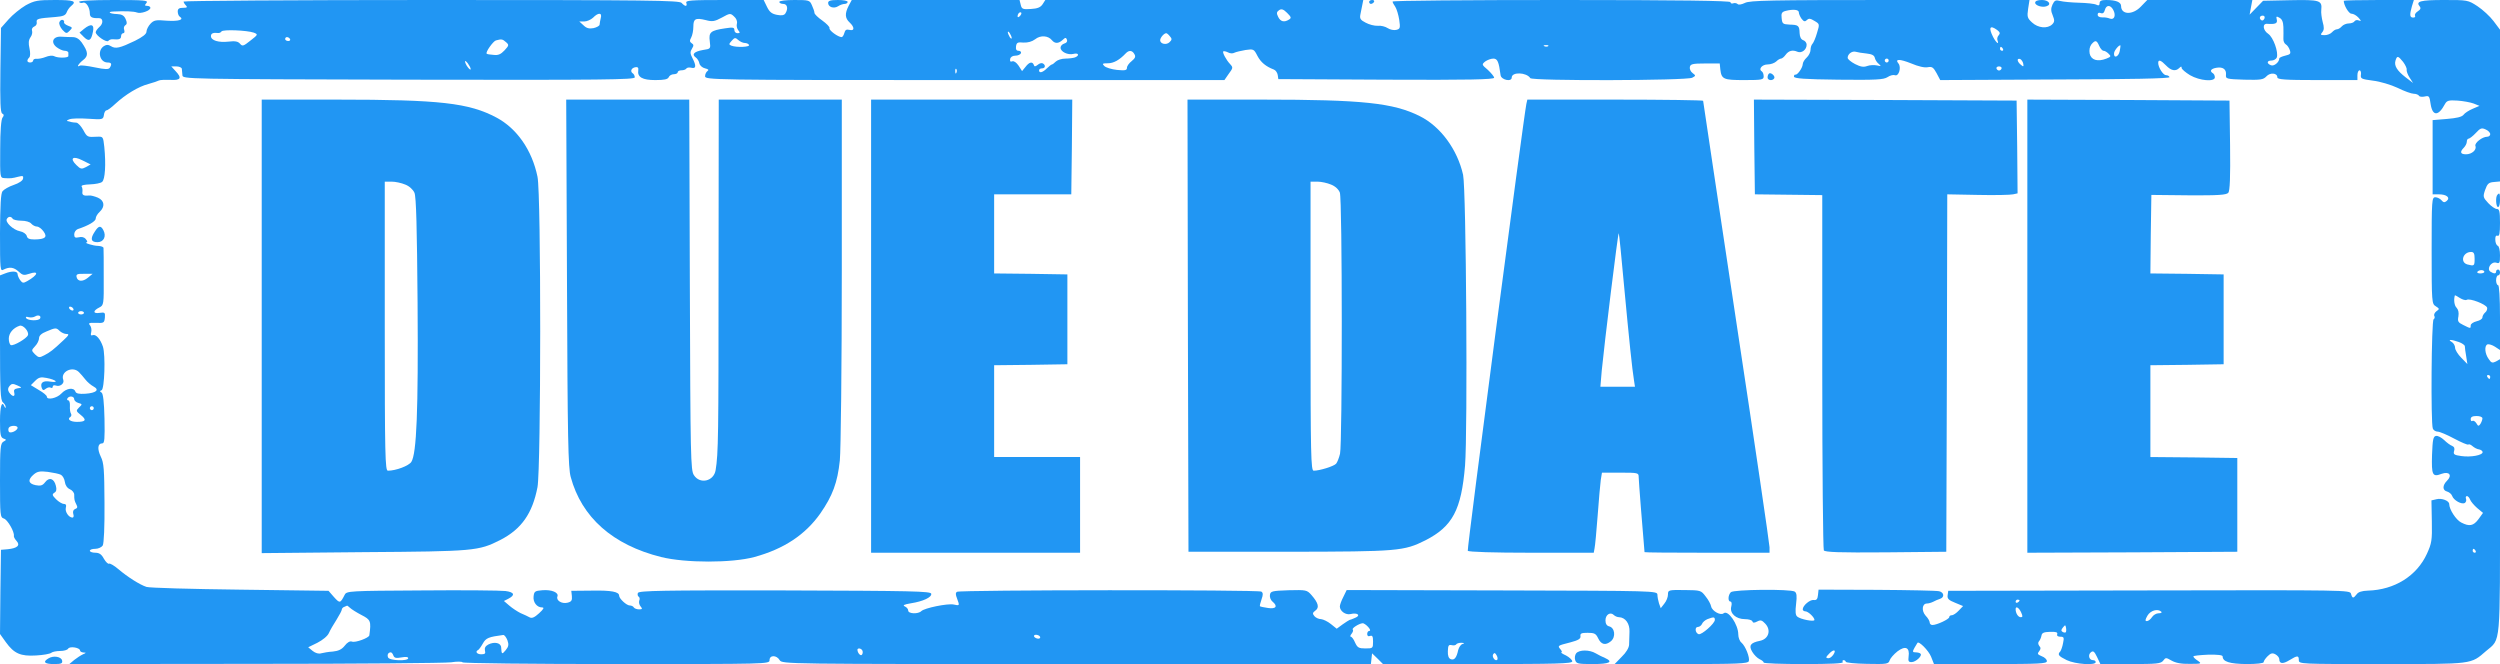 <?xml version="1.0" standalone="no"?>
<!DOCTYPE svg PUBLIC "-//W3C//DTD SVG 20010904//EN"
 "http://www.w3.org/TR/2001/REC-SVG-20010904/DTD/svg10.dtd">
<svg version="1.0" xmlns="http://www.w3.org/2000/svg"
 width="1280pt" height="340pt" viewBox="0 0 1280 340"
 preserveAspectRatio="xMidYMid meet">
<g transform="translate(0,340) scale(0.1,-0.1)"
fill="#2196f3" stroke="none">
<path d="M132 3373 c-27 -16 -67 -48 -88 -72 l-39 -44 -3 -215 c-2 -163 0
-217 9 -223 10 -5 10 -11 2 -21 -7 -8 -12 -68 -12 -161 -1 -146 -1 -147 21
-149 33 -2 40 -1 71 7 24 6 28 5 25 -10 -2 -10 -21 -23 -48 -32 -24 -8 -50
-23 -57 -32 -9 -11 -12 -72 -13 -214 0 -192 1 -197 19 -187 30 15 52 12 77
-11 19 -18 27 -20 53 -11 52 18 47 -5 -9 -37 -21 -12 -25 -11 -37 5 -7 10 -13
24 -13 31 0 15 -29 17 -64 3 l-26 -10 0 -319 c0 -271 2 -320 15 -331 8 -7 15
-18 14 -24 0 -7 -2 -6 -6 2 -13 33 -23 4 -23 -72 0 -71 3 -85 17 -91 17 -6 17
-7 1 -16 -16 -9 -18 -29 -18 -199 0 -180 1 -189 20 -195 19 -6 55 -69 51 -89
-1 -5 5 -16 14 -26 20 -22 4 -37 -45 -42 l-35 -3 -3 -216 -2 -215 30 -42 c42
-58 75 -73 155 -68 36 2 71 8 78 14 6 5 27 9 45 9 19 0 37 5 41 12 9 14 61 5
61 -10 0 -5 8 -9 18 -10 14 0 14 -2 -3 -9 -11 -5 -31 -18 -45 -29 l-25 -21
950 1 c523 0 975 4 1005 8 30 5 56 4 58 0 2 -5 355 -9 788 -9 777 0 784 0 784
20 0 27 36 27 52 0 13 -20 24 -20 1520 -20 l1507 0 3 28 3 27 28 -27 28 -28
484 0 c405 0 485 2 485 14 0 7 -15 21 -32 30 -18 8 -29 16 -24 16 5 0 3 7 -4
15 -16 19 -17 19 50 36 42 11 54 19 52 32 -2 14 5 17 37 17 34 0 42 -4 53 -27
16 -34 38 -39 66 -16 26 22 20 69 -9 76 -13 3 -19 14 -19 31 0 29 25 45 43 27
6 -6 18 -11 26 -11 33 -1 56 -33 54 -75 -1 -22 -2 -52 -2 -66 -1 -16 -15 -40
-38 -62 l-36 -37 340 0 c291 0 342 2 347 15 6 18 -17 77 -38 95 -9 7 -16 26
-16 42 0 50 -52 127 -75 108 -15 -13 -59 11 -64 35 -2 11 -14 34 -28 51 -24
32 -26 32 -109 33 -82 1 -84 0 -84 -23 0 -13 -8 -34 -19 -47 l-18 -23 -9 25
c-4 13 -8 33 -8 44 -1 20 -9 20 -796 22 l-795 2 -17 -35 c-10 -19 -18 -41 -18
-49 0 -24 30 -45 55 -39 35 9 54 -7 24 -19 -13 -6 -26 -11 -29 -11 -3 -1 -19
-11 -36 -23 l-30 -22 -30 24 c-16 13 -39 24 -50 25 -12 0 -27 7 -34 15 -11 13
-10 18 5 29 21 15 15 39 -20 79 -24 27 -27 27 -117 25 -86 -3 -93 -5 -96 -24
-2 -11 4 -27 13 -34 29 -24 18 -39 -22 -33 -21 3 -40 7 -42 9 -2 2 2 18 8 35
9 25 8 34 -1 40 -16 10 -1542 9 -1558 -1 -8 -5 -8 -14 0 -34 14 -38 14 -38
-18 -31 -31 6 -149 -18 -165 -34 -16 -16 -67 -14 -67 3 0 8 -8 17 -17 21 -13
6 -5 10 30 16 64 10 108 31 105 49 -3 13 -95 15 -750 17 -627 1 -747 -1 -752
-13 -3 -7 -1 -16 4 -19 5 -3 7 -12 3 -20 -3 -9 0 -22 7 -30 10 -12 9 -15 -8
-15 -12 0 -24 5 -27 10 -3 6 -13 10 -21 10 -16 0 -54 35 -54 50 0 20 -39 28
-140 26 l-105 -1 3 -27 c2 -22 -2 -29 -23 -34 -29 -7 -59 12 -51 32 8 20 -29
36 -77 32 -38 -3 -42 -6 -45 -31 -4 -30 17 -57 43 -57 13 0 9 -8 -15 -30 -23
-21 -36 -27 -48 -21 -9 5 -30 15 -47 22 -16 8 -42 25 -57 38 l-28 24 22 11
c37 19 32 34 -14 40 -24 3 -216 5 -428 3 -373 -2 -385 -3 -395 -22 -23 -45
-25 -45 -55 -12 l-28 32 -454 6 c-249 3 -464 9 -478 14 -34 11 -97 51 -144 91
-21 18 -43 31 -48 28 -4 -3 -16 8 -26 25 -12 23 -24 31 -44 31 -16 0 -28 5
-28 10 0 6 12 10 28 10 15 0 32 8 38 17 6 11 10 95 9 218 -1 172 -3 205 -19
237 -19 40 -16 68 8 68 11 0 13 22 11 126 -2 86 -7 129 -15 134 -10 6 -10 8 0
12 15 5 21 179 7 223 -13 39 -36 65 -52 59 -10 -4 -12 1 -8 15 3 12 0 28 -6
35 -10 12 -6 14 30 13 41 -2 43 0 46 27 2 26 0 28 -28 24 -34 -5 -34 11 0 28
22 11 23 16 22 153 0 77 0 146 -1 151 0 6 -12 10 -27 11 -26 0 -78 17 -59 18
5 1 3 8 -5 17 -8 10 -21 13 -36 9 -18 -4 -23 -1 -23 15 0 11 8 23 18 27 55 18
92 40 92 54 0 9 9 24 20 34 29 27 25 58 -9 73 -17 7 -36 12 -43 11 -29 -3 -39
2 -36 19 1 9 0 22 -4 27 -4 6 13 10 43 11 26 1 55 6 62 13 15 12 20 89 11 179
-6 53 -6 53 -37 52 -50 -3 -51 -2 -71 35 -11 19 -26 36 -35 37 -9 0 -20 2 -26
3 -5 2 -14 4 -20 5 -5 1 -1 5 10 9 11 5 54 6 97 3 74 -5 76 -4 80 19 1 13 8
24 13 24 6 0 26 15 45 33 52 48 119 89 170 102 25 7 49 15 54 18 6 3 32 4 58
3 54 -3 61 9 26 46 l-21 23 26 0 c15 0 27 -6 28 -12 1 -7 2 -22 3 -33 1 -20 9
-20 1159 -23 1003 -2 1157 0 1157 12 0 8 -5 18 -11 21 -14 10 -6 28 15 31 11
2 16 -3 14 -15 -6 -36 21 -51 87 -51 47 0 64 4 69 15 3 8 15 15 26 15 11 0 20
5 20 10 0 6 9 10 19 10 11 0 22 4 25 9 3 5 15 7 26 4 24 -6 26 10 5 50 -12 23
-12 32 -2 48 10 16 9 21 -2 28 -10 7 -11 13 -2 29 6 11 11 36 11 56 0 40 11
46 64 33 33 -9 45 -7 82 13 41 23 44 23 62 6 12 -10 18 -25 15 -37 -3 -10 0
-26 7 -34 10 -12 9 -15 -4 -15 -9 0 -16 7 -16 16 0 14 -8 15 -47 9 -75 -11
-85 -20 -79 -66 5 -39 5 -39 -35 -45 -45 -8 -59 -22 -37 -38 9 -6 17 -20 19
-31 2 -10 15 -22 29 -25 17 -4 21 -8 12 -14 -6 -4 -12 -16 -12 -26 0 -19 23
-20 1329 -20 l1330 0 20 29 c25 34 25 35 9 53 -20 21 -40 59 -35 65 3 2 14 0
24 -5 10 -6 25 -7 33 -2 8 4 34 10 57 14 41 6 43 5 61 -30 17 -33 44 -55 84
-70 9 -3 18 -16 20 -28 l3 -21 553 -3 c420 -2 552 1 552 10 0 6 -15 24 -32 40
-32 27 -32 28 -14 43 11 8 30 15 42 15 21 0 28 -16 37 -85 3 -24 57 -36 57
-12 0 30 76 27 95 -3 9 -15 801 -13 829 2 19 10 19 11 2 24 -10 7 -16 21 -14
31 3 15 14 18 78 18 l75 0 3 -30 c6 -51 16 -55 123 -55 91 0 99 2 99 19 0 11
-4 22 -10 26 -18 11 2 35 30 35 16 0 35 7 44 15 8 8 19 15 25 15 5 0 16 9 23
19 16 22 36 27 61 16 21 -9 47 10 47 36 0 10 -8 20 -17 23 -12 4 -18 17 -19
36 -1 39 -6 43 -51 44 -35 2 -38 4 -41 33 -3 25 1 32 20 37 38 10 68 7 68 -7
0 -7 6 -22 14 -33 12 -15 17 -16 27 -7 10 10 18 9 39 -4 27 -16 27 -16 13 -62
-7 -25 -18 -50 -23 -55 -6 -6 -10 -20 -10 -31 0 -12 -9 -30 -20 -40 -11 -10
-20 -25 -20 -34 -1 -19 -28 -57 -38 -53 -4 1 -7 -4 -7 -10 0 -10 54 -14 228
-16 191 -2 231 0 251 13 13 9 30 13 38 10 20 -8 34 41 18 60 -20 24 6 24 66 0
35 -15 69 -23 85 -19 21 4 28 -1 44 -30 l19 -36 588 3 c386 1 587 5 586 12 -2
6 -10 10 -18 10 -14 0 -40 39 -40 63 0 19 14 14 40 -13 26 -27 49 -32 68 -13
9 9 12 9 12 0 0 -6 20 -23 43 -37 50 -29 127 -35 127 -11 0 8 -4 18 -10 21
-18 11 -11 23 18 28 33 6 52 -8 49 -36 -2 -21 3 -22 94 -25 84 -2 97 0 113 17
19 21 56 18 56 -5 0 -11 37 -14 205 -14 l205 0 0 25 c0 14 5 25 11 25 5 0 9
-10 7 -22 -3 -21 2 -23 62 -31 35 -4 92 -21 126 -37 34 -17 71 -30 82 -30 12
0 24 -5 27 -10 3 -6 17 -7 30 -4 22 5 24 2 30 -40 10 -62 40 -61 73 1 10 18
19 21 64 18 29 -2 67 -9 83 -15 l30 -12 -35 -15 c-19 -8 -41 -22 -47 -31 -9
-11 -36 -17 -85 -21 l-73 -6 0 -190 0 -190 32 0 c40 0 60 -17 40 -34 -11 -9
-17 -8 -27 4 -7 8 -21 15 -31 15 -18 0 -19 -13 -19 -273 0 -266 1 -273 21
-285 20 -13 20 -14 3 -26 -9 -7 -14 -18 -10 -24 3 -6 2 -13 -4 -17 -11 -7 -15
-531 -4 -559 3 -9 15 -16 25 -16 10 0 48 -16 85 -36 36 -19 68 -33 72 -30 3 3
12 0 21 -8 9 -8 24 -16 34 -17 10 -2 18 -8 18 -14 0 -16 -61 -27 -109 -20 -37
5 -42 9 -37 26 4 13 1 21 -10 26 -9 3 -28 17 -41 30 -14 13 -32 23 -42 21 -14
-3 -17 -18 -20 -97 -3 -104 2 -115 49 -97 39 14 56 -7 28 -35 -25 -25 -24 -50
1 -56 10 -3 22 -13 25 -22 7 -22 49 -46 65 -36 6 4 9 13 6 21 -3 8 -1 14 5 14
5 0 12 -8 16 -18 3 -9 20 -29 36 -43 l30 -25 -23 -32 c-26 -35 -47 -39 -89
-17 -26 13 -61 67 -61 94 0 17 -38 32 -65 25 l-26 -6 2 -108 c2 -97 -1 -112
-25 -165 -52 -114 -166 -185 -302 -189 -31 -1 -50 -7 -58 -19 -17 -22 -22 -22
-29 3 -5 19 -21 19 -1033 17 l-1029 -2 -3 -22 c-3 -18 5 -26 38 -39 l41 -17
-22 -23 c-12 -13 -28 -24 -36 -24 -7 0 -13 -4 -13 -10 0 -10 -63 -40 -86 -40
-8 0 -14 6 -14 13 0 7 -9 23 -21 35 -22 25 -18 62 7 62 8 0 22 4 32 9 9 5 25
12 35 15 24 8 21 33 -5 39 -13 3 -157 6 -320 7 l-297 1 -3 -28 c-2 -21 -8 -27
-22 -25 -18 3 -56 -28 -56 -48 0 -5 6 -10 13 -10 15 0 47 -31 47 -44 0 -11
-72 3 -88 17 -9 7 -11 25 -6 65 5 41 3 56 -7 63 -22 14 -313 11 -327 -3 -15
-15 -16 -48 -2 -48 6 0 8 -11 4 -26 -9 -34 24 -64 70 -64 19 0 36 -5 38 -11 3
-9 9 -9 25 -1 17 9 24 7 41 -11 32 -34 17 -79 -27 -88 -49 -10 -59 -24 -39
-57 9 -15 25 -31 37 -37 12 -5 21 -13 21 -17 0 -5 93 -8 206 -8 134 0 203 3
199 10 -3 6 -1 10 4 10 6 0 11 -4 11 -8 0 -5 49 -10 109 -11 101 -2 110 -1
116 18 3 10 21 31 40 46 41 31 64 20 57 -27 -3 -23 0 -28 15 -28 22 0 57 33
46 43 -3 4 -15 7 -25 7 -16 0 -17 3 -6 23 7 12 14 23 15 25 6 13 57 -38 70
-70 l15 -38 289 0 c252 0 289 2 289 15 0 9 -12 20 -26 25 -22 9 -24 13 -14 25
9 11 10 19 1 28 -6 8 -7 17 -2 23 5 5 11 18 13 28 2 16 12 20 44 21 31 1 40
-2 37 -12 -3 -8 3 -13 16 -13 18 0 20 -4 14 -32 -3 -18 -10 -37 -14 -43 -16
-16 -10 -24 33 -45 44 -21 148 -28 148 -10 0 6 -6 10 -14 10 -20 0 -27 27 -11
40 12 10 18 5 32 -24 l17 -36 154 0 c136 0 156 2 168 18 12 16 14 16 42 0 21
-12 50 -18 94 -17 60 0 62 1 41 16 -13 8 -23 18 -23 22 0 4 34 7 75 9 51 1 75
-2 75 -9 0 -27 36 -38 123 -39 51 0 87 4 87 10 0 6 9 19 20 30 16 16 25 18 40
10 11 -6 20 -17 20 -25 0 -24 18 -26 52 -5 41 25 48 25 48 0 0 -20 7 -20 426
-20 471 0 453 -2 533 67 76 64 71 13 71 793 l0 701 -21 -12 c-18 -9 -24 -7
-37 13 -20 27 -23 68 -6 75 7 2 24 -3 38 -12 l26 -17 0 166 c0 104 -4 166 -10
166 -5 0 -10 11 -10 25 0 14 5 25 10 25 6 0 10 7 10 15 0 8 -4 15 -10 15 -5 0
-10 -4 -10 -10 0 -12 -10 -13 -29 -1 -21 14 4 54 30 46 17 -6 19 -1 19 38 0
26 -5 47 -12 49 -6 2 -12 16 -12 30 -1 17 3 24 11 21 10 -4 13 12 13 66 0 58
-3 71 -16 71 -9 0 -29 14 -44 30 -27 29 -28 33 -16 68 11 31 18 38 44 40 l32
3 0 389 0 388 -33 44 c-18 24 -55 58 -82 76 -49 32 -51 32 -172 32 -121 0
-146 -7 -124 -33 7 -9 4 -16 -10 -25 -11 -7 -17 -17 -14 -22 3 -6 -1 -10 -9
-10 -18 0 -20 12 -7 58 l10 32 -180 0 c-98 0 -179 -2 -179 -4 0 -23 26 -66 39
-66 10 0 26 -9 36 -20 15 -17 16 -20 3 -15 -9 4 -19 2 -23 -4 -3 -6 -17 -11
-29 -11 -13 0 -29 -7 -36 -15 -7 -8 -18 -15 -25 -15 -7 0 -18 -7 -25 -15 -7
-8 -24 -15 -37 -15 -22 0 -24 2 -13 15 10 12 10 25 2 53 -5 20 -9 48 -7 62 5
48 -7 52 -158 49 l-140 -3 -34 -35 -35 -36 7 38 7 37 -269 0 -269 0 -33 -34
c-42 -44 -101 -42 -101 3 0 20 -26 31 -77 31 -24 0 -33 -5 -33 -16 0 -12 -5
-14 -17 -8 -10 5 -49 9 -88 10 -38 1 -82 5 -97 9 -23 6 -29 3 -39 -18 -9 -20
-9 -33 1 -56 10 -25 10 -33 -3 -46 -24 -23 -72 -19 -103 10 -24 22 -26 29 -20
70 l7 45 -714 0 c-610 0 -719 -2 -743 -15 -17 -8 -32 -11 -37 -6 -5 5 -16 7
-23 4 -8 -3 -14 0 -14 6 0 7 -255 11 -865 11 -476 0 -865 -3 -865 -8 0 -4 6
-16 14 -27 7 -11 16 -41 20 -66 6 -42 5 -47 -15 -52 -12 -3 -32 1 -44 9 -12 8
-35 14 -51 12 -16 -1 -44 6 -62 16 -26 13 -31 21 -27 41 3 14 7 36 10 50 l5
25 -814 0 -814 0 -14 -22 c-11 -16 -26 -22 -60 -24 -42 -3 -47 0 -52 22 l-6
24 -430 0 -429 0 -16 -30 c-20 -39 -19 -63 5 -85 26 -24 26 -45 -1 -38 -15 4
-22 0 -26 -16 -3 -11 -9 -21 -14 -21 -18 0 -66 35 -62 46 2 6 -15 23 -37 39
-22 15 -40 33 -40 39 0 7 -6 24 -13 39 -11 26 -15 27 -89 27 -46 0 -78 -4 -78
-10 0 -5 9 -10 20 -10 21 0 27 -24 11 -49 -6 -9 -19 -12 -43 -7 -26 5 -38 14
-51 41 l-17 35 -201 0 c-175 0 -200 -2 -195 -15 3 -8 2 -15 -3 -15 -5 0 -14 7
-21 15 -11 13 -166 15 -1281 15 -698 0 -1269 -4 -1269 -8 0 -4 5 -13 12 -20 9
-9 6 -12 -15 -12 -20 0 -27 -5 -27 -19 0 -11 5 -23 10 -26 25 -16 -6 -25 -66
-21 -56 5 -66 3 -84 -16 -11 -12 -20 -30 -20 -40 0 -12 -19 -27 -59 -47 -77
-37 -99 -42 -122 -28 -14 9 -24 9 -37 1 -36 -23 -22 -84 19 -84 20 0 23 -8 11
-27 -6 -9 -23 -9 -76 2 -38 8 -73 12 -77 9 -20 -12 -7 10 16 28 29 22 27 42
-7 91 -13 18 -28 27 -46 27 -15 0 -40 1 -56 2 -43 4 -59 -27 -27 -53 13 -10
32 -19 42 -19 10 0 19 -4 19 -10 0 -5 0 -13 0 -17 0 -10 -53 -11 -72 -1 -10 5
-28 3 -45 -4 -15 -6 -36 -10 -45 -9 -10 1 -18 -3 -18 -8 0 -6 -7 -11 -15 -11
-17 0 -20 11 -5 26 5 5 6 24 1 46 -6 27 -5 42 5 57 8 10 11 26 8 34 -3 8 2 17
11 21 9 3 15 13 13 22 -3 18 5 20 96 27 38 3 51 8 57 23 4 11 14 26 23 33 30
25 16 31 -83 31 -89 0 -104 -3 -149 -27z m10688 -24 c15 -28 5 -53 -18 -44 -9
4 -27 7 -39 6 -14 0 -23 5 -23 14 0 9 6 12 16 8 10 -4 17 1 21 16 7 27 29 27
43 0z m-4220 -49 c-25 -16 -44 -11 -56 14 -9 18 -8 25 5 34 12 8 22 5 41 -14
21 -21 23 -26 10 -34z m-1378 18 c-7 -7 -12 -8 -12 -2 0 14 12 26 19 19 2 -3
-1 -11 -7 -17z m-2146 -10 c-3 -13 -6 -28 -6 -34 0 -6 -14 -14 -31 -18 -22 -4
-36 -1 -51 14 l-22 20 25 0 c14 0 34 9 45 19 27 28 48 27 40 -1z m8518 -3 c-4
-8 -10 -12 -15 -9 -14 8 -10 24 6 24 9 0 12 -6 9 -15z m97 -43 c1 -20 0 -47 0
-59 -1 -12 4 -25 12 -30 8 -4 17 -18 21 -30 6 -18 2 -22 -24 -28 -16 -4 -30
-10 -30 -14 0 -19 -27 -42 -43 -35 -23 9 -21 24 3 24 11 0 23 7 27 15 10 27
-18 105 -44 122 -27 18 -31 53 -5 51 42 -3 54 2 49 22 -4 17 -2 18 14 9 13 -7
19 -21 20 -47z m-1465 -16 c14 -11 16 -17 7 -27 -6 -6 -9 -18 -6 -25 10 -26
-6 -14 -22 16 -25 49 -17 64 21 36z m-8927 -13 c23 -9 23 -10 -17 -41 -36 -29
-41 -30 -53 -16 -10 12 -25 15 -58 11 -52 -6 -91 6 -91 28 0 14 11 19 37 16 6
-1 14 3 17 8 7 11 130 6 165 -6z m3881 -28 c0 -5 -5 -3 -10 5 -5 8 -10 20 -10
25 0 6 5 3 10 -5 5 -8 10 -19 10 -25z m810 9 c11 -12 11 -18 -2 -30 -16 -16
-48 -9 -48 10 0 13 20 36 31 36 4 0 12 -7 19 -16z m-604 -20 c15 -18 33 -18
54 1 15 14 18 14 23 1 3 -8 -2 -16 -14 -19 -10 -3 -19 -12 -19 -21 0 -21 37
-39 66 -32 26 7 33 -8 8 -18 -9 -3 -31 -6 -49 -6 -19 0 -40 -7 -49 -15 -8 -8
-17 -15 -20 -15 -3 0 -15 -9 -26 -20 -22 -22 -40 -26 -40 -10 0 6 7 10 15 10
17 0 20 16 5 25 -6 4 -18 1 -27 -7 -13 -10 -17 -10 -20 0 -7 18 -23 15 -42
-10 l-18 -22 -18 28 c-11 16 -24 25 -32 22 -10 -4 -13 0 -11 12 2 10 12 17 27
17 13 0 26 6 28 13 3 6 -3 12 -12 12 -11 0 -15 7 -13 23 3 19 8 22 38 19 23
-1 44 5 60 17 27 22 67 19 86 -5z m-3901 6 c3 -5 -1 -10 -9 -10 -9 0 -16 5
-16 10 0 6 4 10 9 10 6 0 13 -4 16 -10z m2328 -20 c9 0 19 -4 22 -10 7 -11
-63 -14 -90 -4 -14 6 -14 8 1 25 15 17 19 18 34 4 9 -8 24 -15 33 -15z m-1222
4 c16 -14 15 -17 -8 -42 -19 -20 -32 -26 -56 -23 -18 1 -34 4 -35 6 -8 7 33
64 47 68 29 8 34 7 52 -9z m8157 -19 c6 -14 16 -25 22 -25 7 0 18 -7 26 -15
14 -13 12 -16 -11 -25 -46 -18 -79 -7 -86 26 -3 18 0 35 9 47 20 23 27 22 40
-8z m-2821 -1 c-3 -3 -12 -4 -19 -1 -8 3 -5 6 6 6 11 1 17 -2 13 -5z m2926
-26 c-6 -30 -32 -39 -29 -10 1 14 27 45 33 39 0 -1 -1 -14 -4 -29z m-598 12
c3 -5 1 -10 -4 -10 -6 0 -11 5 -11 10 0 6 2 10 4 10 3 0 8 -4 11 -10z m-4447
-27 c8 -13 4 -21 -14 -36 -13 -10 -24 -25 -24 -34 0 -13 -9 -15 -51 -11 -28 3
-57 12 -65 20 -12 12 -10 14 18 14 30 0 60 17 92 51 16 17 33 16 44 -4z m3749
3 c27 -3 39 -9 42 -22 2 -10 11 -24 20 -31 14 -12 13 -13 -9 -8 -14 3 -37 2
-50 -3 -19 -7 -34 -4 -62 10 -21 11 -38 25 -38 32 0 20 23 36 41 31 10 -3 35
-7 56 -9z m2747 -43 c11 -15 20 -33 18 -40 -1 -7 5 -25 15 -40 l18 -28 -38 29
c-45 35 -60 60 -52 86 8 26 13 25 39 -7z m-2634 7 c0 -5 -4 -10 -10 -10 -5 0
-10 5 -10 10 0 6 5 10 10 10 6 0 10 -4 10 -10z m689 -16 c3 -16 1 -17 -13 -5
-19 16 -21 34 -3 29 6 -3 14 -13 16 -24z m-7949 -28 c0 -5 -7 -1 -15 10 -8 10
-14 24 -14 29 0 6 6 1 14 -9 8 -11 15 -24 15 -30z m7838 3 c-2 -6 -8 -10 -13
-10 -5 0 -11 4 -13 10 -2 6 4 11 13 11 9 0 15 -5 13 -11z m-5351 -21 c-3 -8
-6 -5 -6 6 -1 11 2 17 5 13 3 -3 4 -12 1 -19z m7853 -315 c0 -7 -7 -13 -15
-13 -26 0 -66 -32 -61 -47 8 -20 -18 -43 -48 -43 -29 0 -33 12 -11 34 8 8 15
22 15 30 0 9 4 16 9 16 5 0 22 13 37 29 23 25 30 28 51 18 12 -5 23 -16 23
-24z m-12311 -169 c-21 -11 -27 -10 -48 11 -36 35 -18 49 31 24 l42 -21 -25
-14z m-374 -264 c3 -5 23 -10 44 -10 22 0 44 -6 51 -15 7 -8 20 -15 29 -15 9
0 24 -11 34 -25 21 -29 9 -40 -45 -41 -27 0 -38 4 -41 18 -3 10 -18 21 -35 24
-35 7 -77 47 -67 63 8 14 22 14 30 1z m12605 -205 c0 -37 -2 -38 -37 -29 -39
11 -23 64 19 64 14 0 18 -8 18 -35z m50 -67 c0 -4 -9 -8 -21 -8 -11 0 -18 4
-15 8 3 5 12 9 21 9 8 0 15 -4 15 -9z m-12270 -30 c-27 -22 -53 -20 -58 4 -3
14 5 17 39 16 l43 0 -24 -20z m12180 -113 c15 9 97 -22 104 -40 2 -7 -2 -19
-10 -25 -8 -7 -14 -18 -14 -25 0 -8 -13 -16 -30 -20 -16 -4 -30 -13 -30 -21 0
-17 0 -17 -38 2 -27 13 -30 19 -25 44 3 19 0 34 -9 44 -12 11 -16 41 -9 64 1
1 12 -5 26 -14 13 -8 29 -13 35 -9z m-12255 -45 c3 -5 2 -10 -4 -10 -5 0 -13
5 -16 10 -3 6 -2 10 4 10 5 0 13 -4 16 -10z m55 -22 c0 -4 -7 -8 -15 -8 -8 0
-15 4 -15 8 0 5 7 9 15 9 8 0 15 -4 15 -9z m-225 -29 c-8 -13 -62 -11 -71 2
-4 7 0 9 12 5 11 -3 26 -1 34 4 16 10 33 3 25 -11z m-62 -85 c-6 -17 -73 -56
-87 -51 -6 2 -11 17 -11 33 0 28 22 55 55 66 18 7 50 -30 43 -48z m163 21 c9
-8 24 -15 34 -15 16 0 13 -6 -15 -32 -54 -51 -69 -62 -98 -77 -25 -13 -29 -13
-48 5 -19 20 -19 20 1 42 11 11 20 30 20 41 0 12 12 24 38 34 47 20 50 20 68
2z m12283 -56 c17 -6 31 -16 31 -22 0 -7 3 -30 7 -52 l6 -39 -31 32 c-18 18
-32 41 -32 52 0 10 -8 24 -17 29 -24 14 -4 14 36 0z m-12185 -154 c8 -8 23
-25 33 -38 10 -13 29 -29 42 -36 32 -17 14 -33 -42 -37 -33 -2 -47 1 -51 11
-8 23 -46 18 -72 -10 -22 -24 -74 -35 -74 -16 0 6 -18 21 -41 34 l-41 25 22
22 c18 18 29 21 58 15 48 -9 67 -26 20 -19 -38 7 -54 -6 -44 -33 5 -12 9 -13
21 -3 8 6 19 9 25 5 5 -3 10 -1 10 5 0 7 7 9 16 6 21 -8 45 11 38 29 -16 41
47 73 80 40z m12346 -25 c0 -5 -2 -10 -4 -10 -3 0 -8 5 -11 10 -3 6 -1 10 4
10 6 0 11 -4 11 -10z m-12659 -58 c-17 -3 -22 -8 -18 -23 6 -23 -11 -21 -27 3
-7 12 -6 21 3 32 10 12 17 13 39 3 26 -12 26 -12 3 -15z m289 -56 c0 -7 10
-16 21 -19 21 -6 21 -7 4 -23 -17 -17 -16 -19 9 -39 31 -25 25 -35 -20 -35
-34 0 -52 14 -34 25 6 4 7 12 3 18 -4 6 -6 24 -5 39 1 15 -3 28 -8 28 -6 0 -8
5 -5 10 9 15 35 12 35 -4z m100 -46 c0 -5 -4 -10 -10 -10 -5 0 -10 5 -10 10 0
6 5 10 10 10 6 0 10 -4 10 -10z m12230 -52 c0 -7 -5 -20 -10 -28 -9 -13 -12
-13 -21 3 -6 9 -14 15 -20 12 -5 -4 -9 1 -9 9 0 11 9 16 30 16 17 0 30 -5 30
-12z m-12620 -48 c0 -15 -38 -32 -45 -20 -3 5 -3 15 0 20 8 13 45 13 45 0z
m222 -241 c9 -5 18 -21 20 -36 2 -17 12 -32 26 -38 12 -5 22 -18 22 -27 0 -27
1 -31 11 -51 7 -13 6 -19 -6 -23 -10 -4 -13 -13 -10 -25 4 -11 2 -19 -4 -19
-19 0 -39 30 -34 50 4 14 0 20 -10 20 -9 0 -27 11 -40 24 -20 20 -21 25 -9 33
11 6 13 17 8 36 -9 37 -34 46 -55 18 -13 -17 -23 -20 -49 -15 -38 8 -41 28 -9
55 18 15 31 18 72 13 28 -4 58 -10 67 -15z m12363 -389 c3 -5 1 -10 -4 -10 -6
0 -11 5 -11 10 0 6 2 10 4 10 3 0 8 -4 11 -10z m-2335 -254 c0 -3 -4 -8 -10
-11 -5 -3 -10 -1 -10 4 0 6 5 11 10 11 6 0 10 -2 10 -4z m-8548 -38 c7 -7 34
-24 59 -37 47 -24 50 -31 40 -104 -2 -13 -72 -39 -89 -32 -10 4 -24 -4 -37
-21 -15 -19 -32 -27 -61 -30 -21 -1 -48 -6 -60 -9 -12 -4 -29 1 -43 12 l-23
19 47 23 c27 14 52 34 59 50 6 14 24 45 39 68 15 24 27 47 27 52 0 5 6 12 13
14 6 3 13 6 14 6 1 1 8 -5 15 -11z m8556 -23 c9 -20 9 -25 -2 -25 -13 0 -26
20 -26 41 0 18 17 8 28 -16z m718 3 c4 -5 -2 -8 -14 -8 -12 0 -27 -9 -34 -20
-7 -11 -19 -20 -26 -20 -10 0 -9 7 3 28 16 27 53 37 71 20z m-2286 -42 c0 -18
-68 -78 -83 -73 -18 6 -21 37 -4 37 8 0 17 7 21 15 3 9 16 20 28 25 32 12 38
12 38 -4z m-1775 -36 c10 -11 13 -20 7 -20 -7 0 -12 -7 -12 -16 0 -10 6 -14
15 -10 12 4 15 -3 15 -29 0 -34 -1 -35 -39 -35 -34 0 -41 4 -53 30 -7 17 -17
30 -22 30 -4 0 -3 7 4 15 7 9 10 18 6 22 -6 6 31 30 50 32 6 1 19 -8 29 -19z
m3572 -27 c-3 -3 -11 -2 -17 2 -8 5 -7 11 2 22 12 15 13 14 16 -1 2 -10 1 -20
-1 -23z m-7979 -41 c8 -22 6 -33 -9 -51 -19 -23 -21 -22 -23 14 -1 24 -35 31
-66 15 -15 -8 -20 -18 -17 -31 4 -15 0 -19 -19 -19 -22 0 -33 14 -16 22 4 2
15 17 24 33 16 29 30 34 105 44 6 0 15 -12 21 -27z m2727 18 c3 -5 -1 -10 -9
-10 -8 0 -18 5 -21 10 -3 6 1 10 9 10 8 0 18 -4 21 -10z m2164 -37 c-9 -2 -19
-16 -23 -31 -8 -39 -20 -54 -38 -47 -11 4 -16 18 -15 41 1 29 4 34 19 31 10
-3 21 -1 24 4 3 5 15 8 27 8 15 -1 17 -3 6 -6z m-3074 -33 c3 -5 3 -15 -1 -21
-6 -11 -23 6 -24 24 0 10 18 9 25 -3z m4973 -20 c-7 -11 -18 -20 -25 -20 -17
0 -16 5 3 24 22 23 37 20 22 -4z m-7374 -6 c5 -13 14 -15 41 -10 22 4 35 3 35
-4 0 -16 -97 -13 -103 4 -6 14 1 26 14 26 4 0 10 -7 13 -16z m5652 -22 c-10
-10 -29 15 -21 28 6 9 10 8 17 -4 6 -10 7 -20 4 -24z"/>
<path d="M405 3390 c3 -5 12 -7 20 -4 15 6 35 -24 35 -55 0 -19 11 -25 47 -24
21 1 23 -27 3 -44 -11 -10 -20 -22 -20 -28 0 -17 58 -56 65 -44 4 5 14 9 23 8
32 -3 42 1 42 16 0 8 5 15 11 15 6 0 8 7 5 17 -4 9 -1 20 6 24 9 6 9 14 1 32
-8 18 -20 24 -43 25 -38 1 -54 12 -19 13 58 3 105 1 120 -5 19 -8 69 9 69 24
0 5 -7 10 -16 10 -14 0 -14 3 -4 15 11 13 -9 15 -169 15 -113 0 -180 -4 -176
-10z"/>
<path d="M4240 3385 c0 -21 29 -31 51 -17 10 7 26 12 34 12 8 0 15 5 15 10 0
6 -22 10 -50 10 -38 0 -50 -4 -50 -15z"/>
<path d="M7010 3390 c0 -5 4 -10 9 -10 6 0 13 5 16 10 3 6 -1 10 -9 10 -9 0
-16 -4 -16 -10z"/>
<path d="M10420 3386 c0 -14 36 -26 58 -18 28 9 11 32 -23 32 -23 0 -35 -5
-35 -14z"/>
<path d="M304 3286 c-3 -8 4 -25 15 -38 20 -21 22 -21 38 -5 15 15 15 17 -8
25 -13 5 -23 13 -21 18 2 5 -1 10 -7 12 -6 2 -14 -3 -17 -12z"/>
<path d="M430 3252 l-23 -19 22 -22 c26 -26 38 -20 47 27 8 38 -10 43 -46 14z"/>
<path d="M9057 3023 c-4 -3 -7 -12 -7 -20 0 -15 26 -18 34 -4 7 11 -18 33 -27
24z"/>
<path d="M1340 1729 l0 -1161 523 5 c566 4 587 6 698 62 109 56 165 136 191
271 18 98 19 1501 0 1589 -28 136 -105 247 -210 303 -141 75 -288 92 -819 92
l-383 0 0 -1161z m735 726 c21 -8 40 -26 47 -42 9 -20 13 -180 16 -563 4 -556
-5 -773 -32 -815 -13 -20 -79 -45 -120 -45 -14 0 -16 77 -16 740 l0 740 35 0
c20 0 51 -7 70 -15z"/>
<path d="M2903 1953 c3 -805 6 -946 19 -995 56 -207 215 -348 463 -410 125
-31 363 -31 477 0 151 41 261 114 338 223 63 91 88 158 100 272 5 52 10 476
10 970 l0 877 -315 0 -315 0 -1 -887 c0 -831 -1 -926 -15 -1010 -9 -57 -80
-74 -111 -26 -17 25 -18 87 -21 975 l-3 948 -315 0 -315 0 4 -937z"/>
<path d="M4460 1730 l0 -1160 535 0 535 0 0 245 0 245 -220 0 -220 0 0 235 0
235 188 2 187 3 0 230 0 230 -187 3 -188 2 0 203 0 202 197 0 198 0 3 243 2
242 -515 0 -515 0 0 -1160z"/>
<path d="M6082 1733 l3 -1158 515 0 c560 1 587 3 699 59 138 71 183 155 202
382 14 174 6 1417 -10 1489 -29 129 -115 247 -221 300 -135 68 -293 85 -808
85 l-382 0 2 -1157z m733 722 c21 -8 39 -25 45 -41 13 -33 13 -1283 1 -1337
-5 -21 -14 -44 -20 -51 -11 -13 -84 -36 -115 -36 -14 0 -16 77 -16 740 l0 740
35 0 c20 0 51 -7 70 -15z"/>
<path d="M7815 2868 c-14 -67 -305 -2280 -300 -2288 4 -6 132 -10 325 -10
l320 0 4 22 c3 13 10 88 16 168 6 80 13 162 16 183 l6 37 94 0 c91 0 94 -1 94
-22 0 -17 20 -272 30 -385 0 -2 144 -3 320 -3 l320 0 0 28 c0 15 -76 534 -170
1153 -93 619 -170 1129 -170 1133 0 3 -202 6 -450 6 l-450 0 -5 -22z m500
-929 c26 -278 42 -432 51 -486 l5 -33 -89 0 -88 0 7 83 c13 134 83 707 87 703
2 -2 14 -122 27 -267z"/>
<path d="M8982 2648 l3 -243 173 -2 172 -2 0 -903 c0 -497 4 -909 8 -916 7 -9
77 -12 318 -10 l309 3 3 915 2 915 157 -3 c87 -2 168 0 180 3 l23 5 -2 238 -3
237 -673 3 -672 2 2 -242z"/>
<path d="M10380 1730 l0 -1160 538 2 537 3 0 240 0 240 -222 3 -223 2 0 235 0
235 188 2 187 3 0 230 0 230 -188 3 -187 2 2 201 3 201 191 -2 c153 -1 193 2
203 13 8 10 11 79 9 243 l-3 229 -517 3 -518 2 0 -1160z"/>
<path d="M12787 2403 c-11 -10 -8 -63 3 -63 6 0 10 16 10 35 0 36 -2 40 -13
28z"/>
<path d="M486 2215 c-25 -37 -21 -55 13 -55 32 0 47 30 30 62 -13 24 -24 23
-43 -7z"/>
<path d="M8070 55 c-6 -8 -9 -23 -5 -35 6 -18 14 -20 91 -20 85 0 106 11 62
31 -13 5 -34 16 -48 24 -32 19 -84 19 -100 0z"/>
<path d="M248 29 c-31 -18 -20 -29 28 -29 38 0 45 3 42 18 -4 20 -45 27 -70
11z"/>
</g>
</svg>
